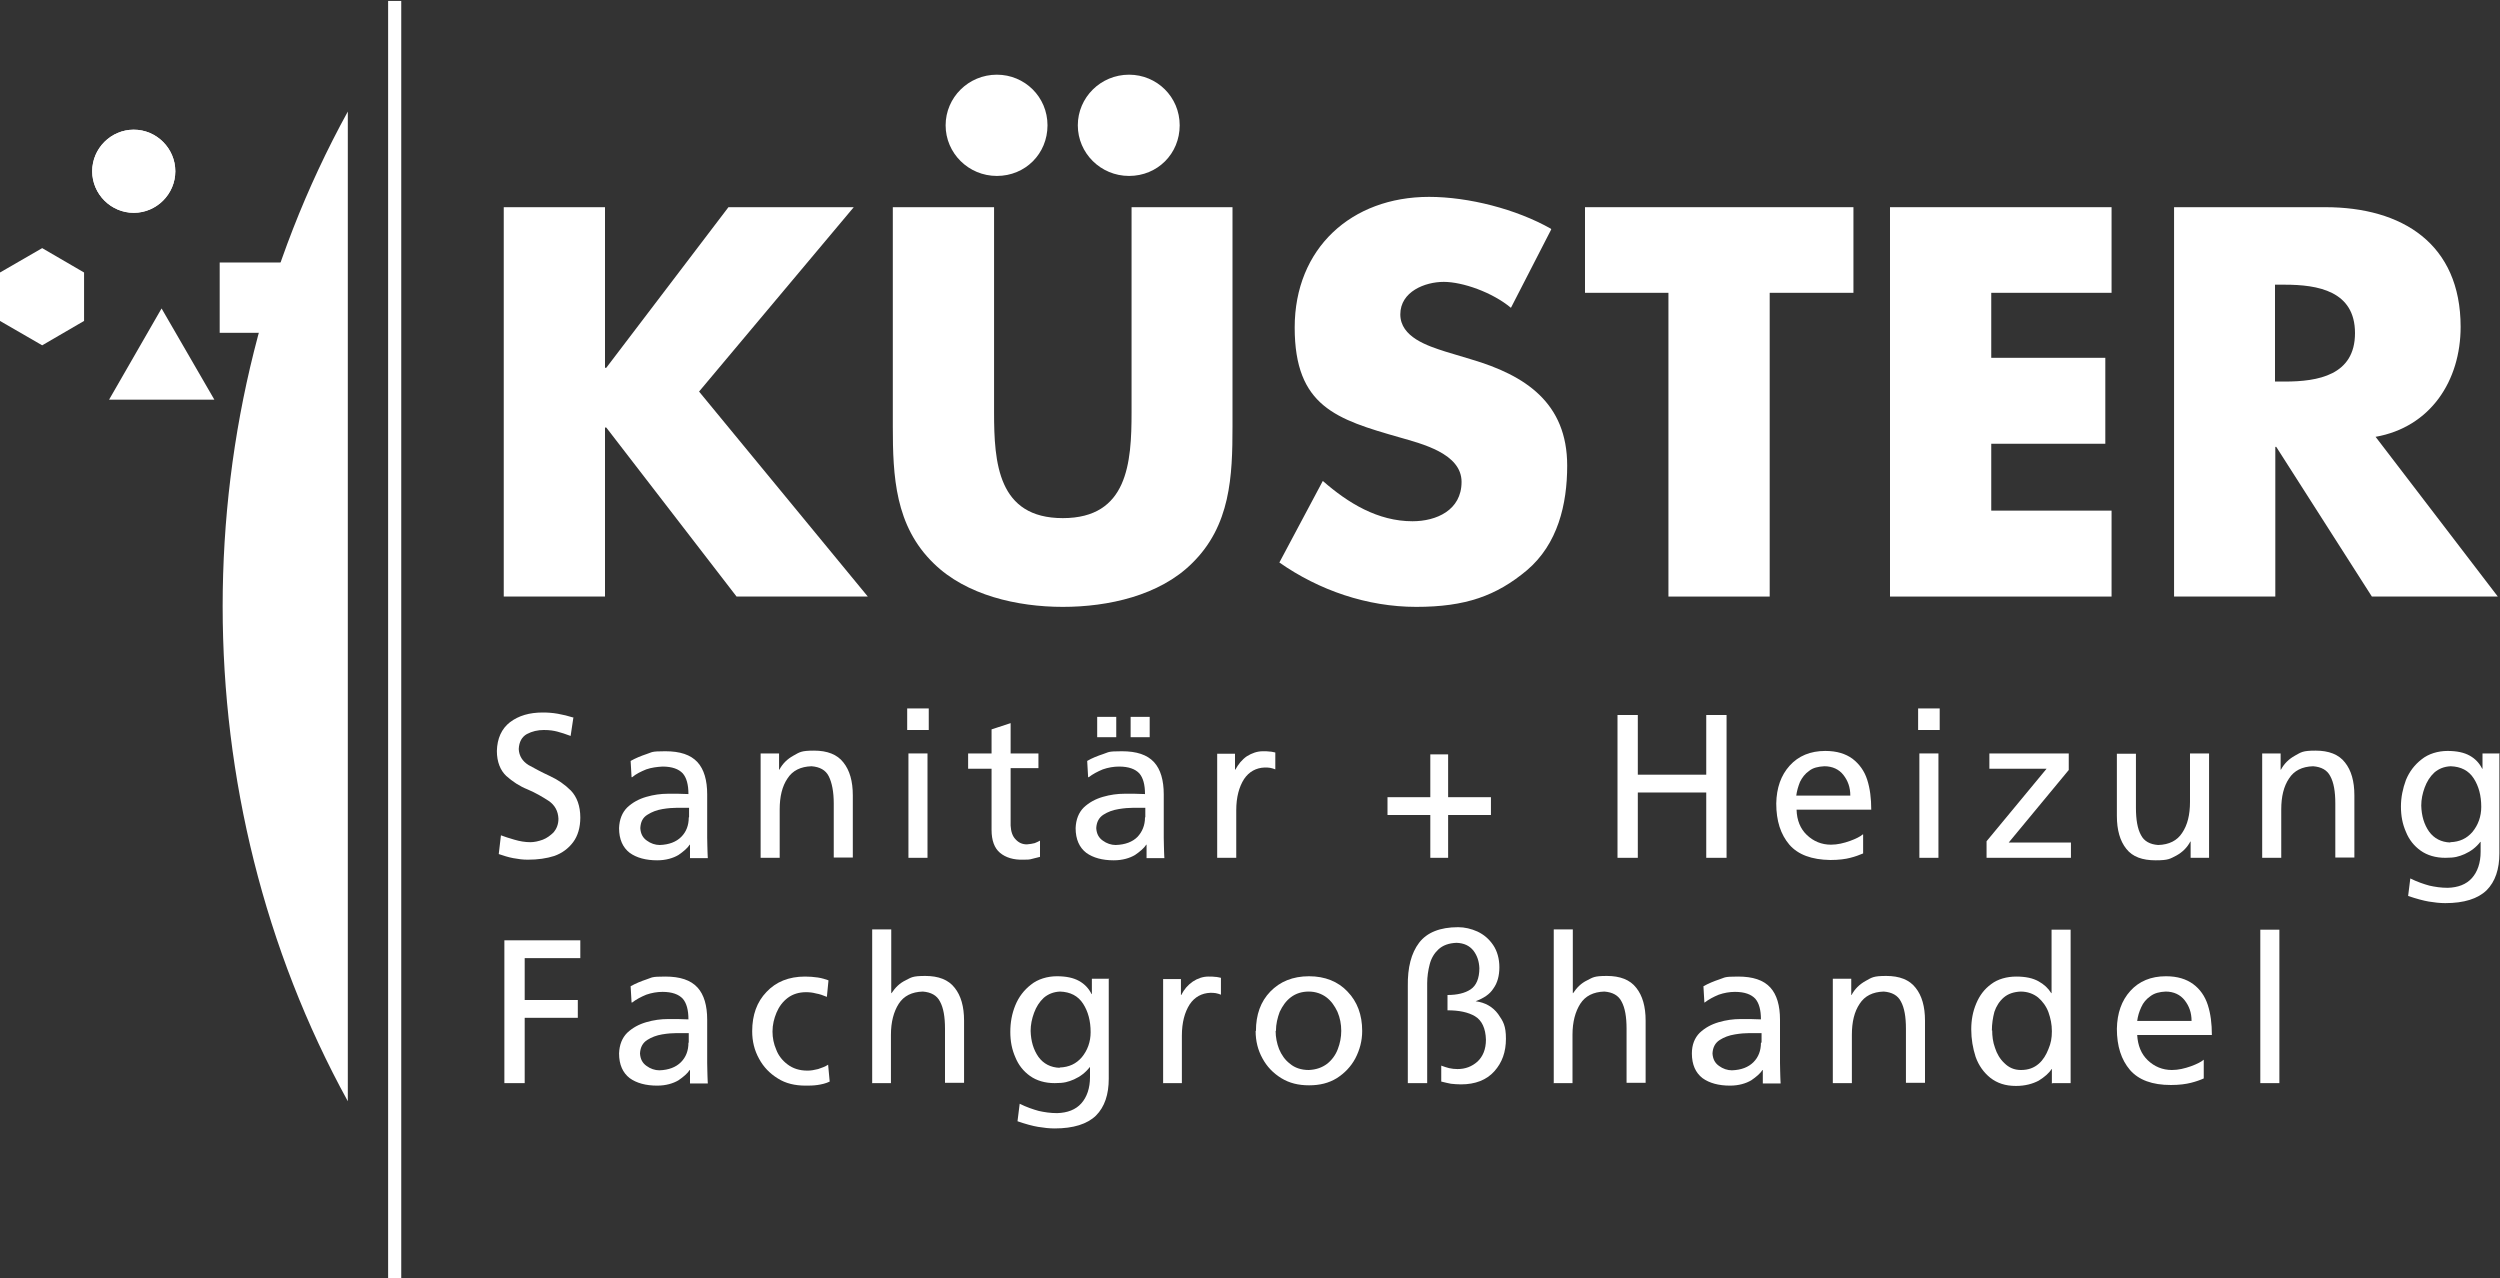 <?xml version="1.0" encoding="UTF-8"?>
<svg id="Ebene_1" xmlns="http://www.w3.org/2000/svg" width="800" height="409" version="1.1" viewBox="0 0 800 409">
  <rect x="0" y="0" width="800" height="409" fill="#333333" stroke="none"/>
  <!-- Generator: Adobe Illustrator 29.5.1, SVG Export Plug-In . SVG Version: 2.1.0 Build 141)  -->
  <defs>
    <style>
      .st0 {
        fill: #fff;
      }
    </style>
  </defs>
  <polygon class="st0" points="194 117.7 193.6 117.7 193.6 66.3 161.2 66.3 161.2 190.9 193.6 190.9 193.6 136.8 194 136.8 235.7 190.9 277.7 190.9 223.7 125.3 273.2 66.3 233.1 66.3 194 117.7"/>
  <path class="st0" d="M319,23.9c-9.1,0-16.4,7.3-16.4,16.2s7.3,16.2,16.4,16.2,16.2-7.1,16.2-16.2-7.3-16.2-16.2-16.2h0ZM361.3,23.9c-9.1,0-16.4,7.3-16.4,16.2s7.3,16.2,16.4,16.2,16.2-7.1,16.2-16.2-7.3-16.2-16.2-16.2h0ZM362.1,66.3v65.6c0,16.2-1.2,33.9-22,33.9s-22-17.7-22-33.9v-65.6h-32.4v70.1c0,16,.7,31.9,13.1,43.9,10.4,10.2,26.8,13.9,41.3,13.9s30.9-3.6,41.3-13.9c12.4-12.1,13-27.9,13-43.9v-70.1h-32.4Z"/>
  <path class="st0" d="M496.3,73.2c-11.1-6.3-26.4-10.2-39-10.2-24.9,0-43,16.5-43,41.8s13.4,29.4,33.7,35.2c6.9,2,19.7,5.1,19.7,14.2s-8.1,12.6-15.7,12.6c-11.1,0-20.6-5.8-28.7-12.9l-13.9,26.1c12.7,8.9,28.1,14.2,43.8,14.2s25.6-3.5,35.4-11.7c9.9-8.4,12.9-21.1,12.9-33.5,0-20.1-13.4-28.9-30.7-34l-8.3-2.5c-5.6-1.8-14.4-4.6-14.4-11.9s7.9-10.4,13.9-10.4,15.5,3.3,21.5,8.3l12.9-25.1Z"/>
  <polygon class="st0" points="566.3 93.7 593.1 93.7 593.1 66.3 507.2 66.3 507.2 93.7 533.9 93.7 533.9 190.9 566.3 190.9 566.3 93.7"/>
  <polygon class="st0" points="675.7 93.7 675.7 66.3 604.8 66.3 604.8 190.9 675.7 190.9 675.7 163.4 637.2 163.4 637.2 142 673.7 142 673.7 114.5 637.2 114.5 637.2 93.7 675.7 93.7"/>
  <path class="st0" d="M760.1,139.8c17.7-3.1,27.3-18,27.3-35.2,0-26.6-18.7-38.3-43.3-38.3h-48.4v124.6h32.4v-47.9h.3l30.6,47.9h40.3l-39.1-51.1h0ZM728,91.1h3.1c10.6,0,22.5,2,22.5,15.5s-11.9,15.5-22.5,15.5h-3.1v-31.1Z"/>
  <polygon class="st0" points="126.3 409.3 124.2 409.3 124.2 .3 128.4 .3 128.4 409.3 126.3 409.3"/>
  <path class="st0" d="M111.3,35.7v316.7c-53.4-97.2-53.4-219.6,0-316.7Z"/>
  <path class="st0" d="M29.5,54.8c0-7.3,6-13.3,13.3-13.3s13.3,6,13.3,13.3-6,13.3-13.3,13.3-13.3-6-13.3-13.3Z"/>
  <polygon class="st0" points="34.9 127.9 51.7 98.7 68.6 127.9 34.9 127.9"/>
  <rect class="st0" x="70.3" y="84" width="22.5" height="22.5"/>
  <path class="st0" d="M29.5,54.8c0-7.3,6-13.3,13.3-13.3s13.3,6,13.3,13.3-6,13.3-13.3,13.3-13.3-6-13.3-13.3Z"/>
  <path class="st0" d="M183.4,229.6c-1.6-.5-3.2-.9-4.9-1.2-1.7-.3-3.3-.4-4.8-.4-4.3,0-7.7,1-10.5,3.1-2.7,2.1-4.1,5.2-4.2,9.2,0,3.5,1.1,6.2,3,8,2,1.8,4.3,3.3,6.8,4.3,2.6,1.1,4.8,2.4,6.8,3.7,1.9,1.3,3,3.2,3.1,5.7,0,1.8-.6,3.2-1.5,4.3-1,1-2.2,1.9-3.5,2.4-1.4.5-2.7.8-4,.8-1.7,0-3.4-.3-5.1-.8-1.8-.5-3.2-1-4.3-1.4l-.7,6c1.5.5,3,1,4.6,1.3,1.6.3,3.1.5,4.7.5,3.2,0,6-.4,8.5-1.2,2.5-.9,4.5-2.4,6-4.4,1.5-2,2.3-4.7,2.3-7.9,0-3.7-1.1-6.6-3-8.6-2-2-4.2-3.5-6.8-4.7-2.6-1.2-4.8-2.4-6.8-3.5-1.9-1.2-3-2.9-3.1-5.1.1-2.3,1-3.9,2.6-4.8,1.7-.9,3.5-1.3,5.4-1.3s3.1.2,4.3.5c1.2.3,2.7.8,4.3,1.4l.9-6Z"/>
  <path class="st0" d="M202.3,248.7c1.3-1.1,2.8-1.8,4.5-2.5,1.7-.6,3.5-.8,5.2-.9,3.1,0,5.2.8,6.5,2.2,1.2,1.4,1.8,3.6,1.8,6.6-1.2,0-2.3-.1-3.3-.1h-3.3c-2.2,0-4.5.3-6.9,1-2.4.7-4.4,1.8-6.1,3.4-1.6,1.6-2.5,3.8-2.6,6.6,0,3.6,1.2,6.2,3.4,7.9,2.2,1.6,5.2,2.4,8.8,2.4,2.8,0,5.1-.7,6.8-1.7,1.6-1.1,2.9-2.2,3.6-3.3h.1v4.3h5.7c0-.5-.1-1.2-.1-2.2,0-1-.1-2.5-.1-4.3v-13.9c0-4.5-1-8-3.1-10.3-2.2-2.4-5.6-3.5-10.3-3.5s-4.1.3-6,.9c-1.8.6-3.5,1.3-5.1,2.2l.3,5.2h0ZM220.4,261.6c0,2.5-.8,4.6-2.4,6.2-1.6,1.6-3.9,2.5-6.9,2.6-1.4,0-2.9-.5-4.1-1.4-1.3-.9-2-2.2-2.1-4,.1-2,.8-3.4,2.3-4.3,1.4-.9,3-1.5,4.8-1.8,1.8-.3,3.3-.4,4.5-.4.7,0,1.3,0,2,0,.7,0,1.3,0,2,0v3Z"/>
  <path class="st0" d="M243.4,274.5h6.1v-15.5c0-4.1.8-7.4,2.5-9.9,1.6-2.5,4.2-3.8,7.7-3.9,2.6.2,4.5,1.2,5.5,3.2,1,2,1.6,4.9,1.6,8.7v17.3h6.1v-19.9c0-4.5-1-8-3-10.5-2-2.6-5.2-3.8-9.4-3.8s-4.6.5-6.6,1.6c-2,1.1-3.5,2.6-4.5,4.5h-.1v-5.2h-5.9v33.4Z"/>
  <path class="st0" d="M290.7,274.5h6.1v-33.4h-6.1v33.4h0ZM297.2,226.7h-6.9v6.9h6.9v-6.9Z"/>
  <path class="st0" d="M332.3,241.1h-8.9v-9.7l-6.1,2v7.7h-7.5v4.9h7.5v19.6c0,3.3.9,5.8,2.7,7.3,1.8,1.5,4.3,2.3,7.5,2.2,1.1,0,2,0,2.9-.3.9-.2,1.7-.4,2.4-.6v-5.2c-.5.3-1,.5-1.7.8-.7.2-1.5.3-2.5.4-1.4,0-2.6-.5-3.6-1.6-1-1-1.5-2.5-1.6-4.4v-18.4h8.9v-4.9Z"/>
  <path class="st0" d="M351.1,235.9h6.1v-6.5h-6.1v6.5h0ZM361.8,235.9h6.1v-6.5h-6.1v6.5h0ZM348.4,248.7c1.3-1,2.8-1.8,4.5-2.5,1.7-.6,3.5-.9,5.2-.9,3.1,0,5.2.8,6.5,2.2,1.2,1.4,1.8,3.6,1.8,6.6-1.2,0-2.3-.1-3.3-.1h-3.3c-2.2,0-4.5.3-6.9,1-2.4.7-4.4,1.8-6.1,3.4-1.6,1.6-2.5,3.8-2.6,6.6,0,3.6,1.2,6.2,3.4,7.9,2.2,1.6,5.2,2.4,8.8,2.4,2.8,0,5.1-.7,6.8-1.7,1.6-1.1,2.9-2.2,3.6-3.3h.1v4.3h5.7c0-.5-.1-1.2-.1-2.2,0-1-.1-2.5-.1-4.3v-13.9c0-4.5-1-8-3.1-10.3-2.2-2.4-5.6-3.5-10.3-3.5s-4.1.3-6,.9c-1.8.6-3.6,1.3-5.1,2.2l.3,5.2h0ZM366.4,261.6c0,2.5-.9,4.6-2.4,6.2-1.6,1.6-3.9,2.5-7,2.6-1.4,0-2.9-.5-4.1-1.4-1.3-.9-2-2.2-2.1-4,.1-2,.9-3.4,2.3-4.3,1.4-.9,3-1.5,4.9-1.8,1.8-.3,3.3-.4,4.5-.4.7,0,1.3,0,2,0,.7,0,1.3,0,2,0v3Z"/>
  <path class="st0" d="M389.5,274.5h6.1v-15.2c0-4.2.9-7.5,2.5-10,1.6-2.4,3.9-3.6,6.6-3.7.6,0,1.1,0,1.7.1.6.1,1.2.3,1.7.5v-5.4c-.6-.1-1.2-.3-1.8-.3-.6-.1-1.3-.1-2.2-.1-1.8,0-3.5.6-5.1,1.6-1.6,1.1-2.7,2.5-3.7,4.3h-.1v-5.1h-5.7v33.4Z"/>
  <polygon class="st0" points="444 260.8 457.7 260.8 457.7 274.5 463.4 274.5 463.4 260.8 477.1 260.8 477.1 255.1 463.4 255.1 463.4 241.4 457.7 241.4 457.7 255.1 444 255.1 444 260.8"/>
  <polygon class="st0" points="517.6 274.5 524.1 274.5 524.1 253.6 546 253.6 546 274.5 552.5 274.5 552.5 228.8 546 228.8 546 247.9 524.1 247.9 524.1 228.8 517.6 228.8 517.6 274.5"/>
  <path class="st0" d="M596.1,267c-.8.7-2.2,1.4-4.1,2.1-2,.7-4,1.2-6.1,1.2-3,0-5.6-1.1-7.7-3.1-2.1-2-3.2-4.7-3.3-8.1h23.9c0-3.6-.4-6.8-1.3-9.6-.9-2.8-2.5-5-4.7-6.7-2.2-1.6-5-2.5-8.7-2.5-4.8,0-8.6,1.6-11.4,4.7-2.8,3.1-4.2,7.1-4.3,12.1,0,5.6,1.4,9.9,4.2,13.2,2.8,3.2,7.1,4.8,13.1,4.9,2.7,0,4.9-.3,6.4-.7,1.6-.4,2.9-.9,4.1-1.4v-6.1h0ZM574.8,254.6c.2-1.5.6-2.9,1.2-4.4.7-1.4,1.6-2.6,2.9-3.5,1.2-1,2.9-1.4,4.9-1.5,2.6,0,4.7,1,6.1,2.8,1.4,1.8,2.2,3.9,2.2,6.6h-17.4Z"/>
  <path class="st0" d="M614.2,274.5h6.1v-33.4h-6.1v33.4h0ZM620.7,226.7h-6.9v6.9h6.9v-6.9Z"/>
  <polygon class="st0" points="635.7 274.5 662.7 274.5 662.7 269.6 642.8 269.6 662 246.4 662 241.1 636.6 241.1 636.6 246 654.9 246 635.7 269.2 635.7 274.5"/>
  <path class="st0" d="M706.9,241.1h-6.1v15.5c0,4.1-.8,7.4-2.5,9.9-1.6,2.5-4.2,3.8-7.7,3.9-2.6-.2-4.5-1.2-5.5-3.2-1.1-2-1.6-4.9-1.6-8.7v-17.3h-6.1v19.9c0,4.5,1,8,3,10.5,2,2.6,5.2,3.7,9.4,3.7s4.6-.5,6.6-1.5c2-1.1,3.5-2.6,4.5-4.5h.1v5.2h5.9v-33.4Z"/>
  <path class="st0" d="M723.9,274.5h6.1v-15.5c0-4.1.8-7.4,2.5-9.9,1.6-2.5,4.2-3.8,7.7-3.9,2.6.2,4.5,1.2,5.5,3.2,1.1,2,1.6,4.9,1.6,8.7v17.3h6.1v-19.9c0-4.5-1-8-3-10.5-2-2.6-5.2-3.8-9.4-3.8s-4.6.5-6.6,1.6c-2,1.1-3.5,2.6-4.5,4.5h-.1v-5.2h-5.9v33.4Z"/>
  <path class="st0" d="M800,241.1h-5.6v4.9h-.1c-.9-1.8-2.2-3.2-4-4.2-1.8-1-4.1-1.5-7.1-1.5s-6.1.9-8.3,2.7c-2.2,1.7-3.9,3.9-5,6.6-1,2.7-1.6,5.5-1.6,8.5s.5,5.6,1.6,8.1c1,2.5,2.6,4.5,4.7,6,2.1,1.5,4.8,2.3,7.9,2.3s4.3-.4,6.2-1.2c2-.9,3.7-2.2,5-3.9h.1v3.2c0,3.5-1,6.4-2.8,8.4-1.8,2-4.4,3-7.7,3.1-2.2,0-4.1-.3-5.9-.7-1.8-.5-3.9-1.2-6.1-2.3l-.7,5.6c2.6.9,4.9,1.5,6.6,1.8,1.8.3,3.6.5,5.3.5,6,0,10.4-1.4,13.2-4.1,2.8-2.8,4.1-6.8,4.1-11.8v-31.9h0ZM784.1,269.6c-2.9-.1-5.2-1.3-6.8-3.5-1.6-2.3-2.4-5-2.5-8.3,0-2,.4-3.9,1.1-5.8.7-1.9,1.7-3.5,3.1-4.8,1.4-1.2,3.1-1.9,5.2-2,3.3.1,5.8,1.4,7.4,3.9,1.6,2.5,2.4,5.5,2.4,9.1,0,3.1-1,5.8-2.8,8-1.8,2.1-4.1,3.2-7.1,3.3Z"/>
  <polygon class="st0" points="161.4 346.6 167.9 346.6 167.9 325.7 184.9 325.7 184.9 320 167.9 320 167.9 306.6 185.7 306.6 185.7 300.9 161.4 300.9 161.4 346.6"/>
  <path class="st0" d="M202.3,320.8c1.3-1,2.8-1.8,4.5-2.5,1.7-.6,3.5-.9,5.2-.9,3.1,0,5.2.8,6.5,2.2,1.2,1.4,1.8,3.6,1.8,6.6-1.2,0-2.3-.1-3.3-.1h-3.3c-2.2,0-4.5.3-6.9,1-2.4.7-4.4,1.8-6.1,3.4-1.6,1.6-2.5,3.8-2.6,6.6,0,3.6,1.2,6.2,3.4,7.9,2.2,1.6,5.2,2.4,8.8,2.4,2.8,0,5.1-.7,6.8-1.7,1.6-1.1,2.9-2.2,3.6-3.3h.1v4.3h5.7c0-.5-.1-1.2-.1-2.2,0-1-.1-2.5-.1-4.3v-13.9c0-4.5-1-8-3.1-10.3-2.2-2.4-5.6-3.5-10.3-3.5s-4.1.3-6,.9c-1.8.6-3.5,1.3-5.1,2.2l.3,5.2h0ZM220.3,333.7c0,2.5-.8,4.6-2.4,6.2-1.6,1.6-3.9,2.5-6.9,2.6-1.4,0-2.9-.5-4.1-1.4-1.3-.9-2-2.2-2.1-4,.1-2,.9-3.4,2.3-4.3,1.4-.9,3-1.5,4.8-1.8,1.8-.3,3.3-.4,4.5-.4.6,0,1.3,0,2,0,.7,0,1.3,0,2,0v3Z"/>
  <path class="st0" d="M265.1,313.7c-.9-.3-2-.7-3.4-.9-1.4-.2-2.7-.3-4.1-.3-5.2,0-9.3,1.7-12.3,4.9-3.1,3.2-4.6,7.4-4.6,12.6,0,3.2.7,6.1,2.2,8.8,1.4,2.6,3.4,4.7,6,6.3,2.5,1.6,5.5,2.3,8.9,2.3,1.2,0,2.4,0,3.8-.2,1.3-.2,2.7-.5,3.9-1.1l-.5-5.4c-.9.6-2,1-3.2,1.4-1.2.3-2.3.5-3.4.5-2.6,0-4.7-.7-6.4-2-1.6-1.2-2.9-2.8-3.6-4.7-.8-1.8-1.2-3.8-1.2-5.8,0-2.2.5-4.2,1.3-6.1.8-1.9,2-3.5,3.6-4.7,1.6-1.2,3.6-1.8,5.8-1.8,1.1,0,2.1.1,3.2.4,1.2.2,2.3.6,3.5,1.1l.5-5.1Z"/>
  <path class="st0" d="M279,346.6h6.1v-15.5c0-4.1.9-7.4,2.5-9.9,1.6-2.5,4.2-3.8,7.7-3.9,2.6.2,4.5,1.2,5.5,3.2,1.1,2,1.6,4.9,1.6,8.7v17.3h6.1v-19.9c0-4.5-1-8-3-10.5-2-2.6-5.2-3.8-9.4-3.8s-4.5.5-6.3,1.4c-1.9.9-3.3,2.3-4.5,4.1h-.1v-20.4h-6.1v49.1Z"/>
  <path class="st0" d="M355,313.2h-5.6v4.9h-.1c-.9-1.8-2.2-3.2-4-4.2-1.8-1-4.1-1.5-7.1-1.5s-6.1.9-8.3,2.7c-2.2,1.7-3.9,3.9-5,6.6-1.1,2.7-1.6,5.5-1.6,8.5s.5,5.6,1.6,8.1c1,2.5,2.6,4.5,4.7,6,2.1,1.5,4.8,2.3,7.9,2.3s4.3-.4,6.2-1.2c2-.9,3.7-2.2,5-3.9h.1v3.2c0,3.5-1,6.4-2.8,8.4-1.8,2-4.4,3-7.7,3.1-2.2,0-4.1-.3-5.9-.7-1.8-.5-3.9-1.2-6.1-2.3l-.7,5.6c2.6.9,4.8,1.5,6.6,1.8,1.8.3,3.6.5,5.3.5,6,0,10.4-1.4,13.2-4.1,2.8-2.8,4.1-6.8,4.1-11.8v-31.9h0ZM339.1,341.7c-2.9-.1-5.2-1.3-6.8-3.5-1.6-2.3-2.4-5-2.5-8.3,0-2,.4-3.9,1.1-5.8.7-1.9,1.7-3.5,3.1-4.8,1.4-1.2,3.1-1.9,5.2-2,3.3.1,5.8,1.4,7.4,3.9,1.6,2.5,2.4,5.5,2.4,9.1,0,3.1-1,5.8-2.8,8-1.8,2.1-4.1,3.2-7.1,3.3Z"/>
  <path class="st0" d="M372.1,346.6h6.1v-15.2c0-4.2.9-7.5,2.5-10,1.6-2.4,3.9-3.6,6.6-3.7.6,0,1.1,0,1.7.1.6.1,1.2.3,1.7.5v-5.4c-.6-.1-1.2-.3-1.8-.3-.6-.1-1.3-.1-2.2-.1-1.8,0-3.5.6-5,1.6-1.6,1.1-2.8,2.5-3.7,4.3h-.1v-5.1h-5.7v33.4Z"/>
  <path class="st0" d="M401.8,329.9c0,3.2.7,6.1,2.2,8.8,1.4,2.6,3.4,4.7,6,6.3,2.6,1.6,5.5,2.3,8.9,2.3s6.3-.7,8.9-2.3c2.5-1.6,4.5-3.7,5.9-6.3,1.4-2.7,2.2-5.6,2.2-8.8,0-5.2-1.6-9.4-4.7-12.6-3-3.2-7.2-4.9-12.3-4.9-5.2,0-9.3,1.7-12.4,4.9-3.1,3.2-4.6,7.4-4.6,12.6h0ZM408.3,329.9c0-2.2.5-4.2,1.2-6.1.9-1.9,2-3.5,3.6-4.7,1.6-1.2,3.5-1.8,5.7-1.8,2.2,0,4.1.7,5.6,1.8,1.6,1.2,2.7,2.8,3.6,4.7.8,1.9,1.2,3.9,1.2,6.1,0,2-.4,4-1.1,5.8-.7,1.9-1.9,3.5-3.4,4.7-1.6,1.2-3.5,1.9-5.9,2-2.4,0-4.5-.7-6-2-1.6-1.2-2.7-2.8-3.5-4.7-.7-1.8-1.1-3.8-1.1-5.8Z"/>
  <path class="st0" d="M456.7,346.6v-32c0-2,.3-4.1.8-6,.5-2,1.5-3.6,2.8-4.8,1.4-1.3,3.3-2,5.8-2.1,2.4.1,4.1.9,5.4,2.5,1.2,1.6,1.8,3.4,1.9,5.6,0,3.3-1,5.6-2.8,6.8-1.8,1.2-4.3,1.8-7.4,1.8v4.9c3.7,0,6.6.6,8.8,1.9,2.2,1.3,3.4,3.9,3.5,7.5,0,3.1-1,5.4-2.7,7-1.8,1.6-3.9,2.4-6.4,2.4-.9,0-1.8-.1-2.7-.3-.8-.2-1.7-.5-2.5-.8v5.1c1.1.3,2.2.5,3.1.7,1,.1,2.1.2,3.2.2,4.6,0,8.2-1.4,10.7-4.2,2.5-2.8,3.7-6.2,3.7-10.4s-.9-5.6-2.5-7.9c-1.7-2.3-4.1-3.7-7.2-4.1h0c2.6-1,4.5-2.2,5.7-4.1,1.3-1.8,1.9-4.1,1.9-6.8s-.7-5.2-2-7.1c-1.3-1.9-2.9-3.3-5-4.3-2-.9-4.1-1.4-6.2-1.4-5.8,0-10,1.7-12.5,5-2.5,3.3-3.7,7.9-3.6,13.9v31h6.1Z"/>
  <path class="st0" d="M497.1,346.6h6.1v-15.5c0-4.1.9-7.4,2.5-9.9,1.6-2.5,4.2-3.8,7.7-3.9,2.6.2,4.5,1.2,5.5,3.2,1.1,2,1.6,4.9,1.6,8.7v17.3h6.1v-19.9c0-4.5-1-8-3-10.5-2-2.6-5.2-3.8-9.4-3.8s-4.5.5-6.3,1.4c-1.9.9-3.3,2.3-4.5,4.1h-.1v-20.4h-6.1v49.1Z"/>
  <path class="st0" d="M545.5,320.8c1.3-1,2.8-1.8,4.5-2.5,1.7-.6,3.5-.9,5.2-.9,3.1,0,5.2.8,6.5,2.2,1.2,1.4,1.8,3.6,1.8,6.6-1.2,0-2.3-.1-3.3-.1h-3.3c-2.2,0-4.5.3-6.9,1-2.4.7-4.4,1.8-6.1,3.4-1.6,1.6-2.5,3.8-2.5,6.6,0,3.6,1.2,6.2,3.4,7.9,2.2,1.6,5.2,2.4,8.8,2.4,2.8,0,5.1-.7,6.8-1.7,1.6-1.1,2.9-2.2,3.6-3.3h.1v4.3h5.7c0-.5-.1-1.2-.1-2.2,0-1-.1-2.5-.1-4.3v-13.9c0-4.5-1-8-3.1-10.3-2.2-2.4-5.6-3.5-10.3-3.5s-4.1.3-6,.9c-1.8.6-3.5,1.3-5.1,2.2l.3,5.2h0ZM563.5,333.7c0,2.5-.8,4.6-2.4,6.2-1.6,1.6-3.9,2.5-6.9,2.6-1.4,0-2.9-.5-4.1-1.4-1.3-.9-2-2.2-2.1-4,.1-2,.9-3.4,2.3-4.3,1.4-.9,3-1.5,4.9-1.8,1.8-.3,3.3-.4,4.5-.4.7,0,1.3,0,2,0,.7,0,1.3,0,2,0v3Z"/>
  <path class="st0" d="M586.5,346.6h6.1v-15.5c0-4.1.8-7.4,2.5-9.9,1.6-2.5,4.2-3.8,7.7-3.9,2.6.2,4.5,1.2,5.5,3.2,1.1,2,1.6,4.9,1.6,8.7v17.3h6.1v-19.9c0-4.5-1-8-3-10.5-2-2.6-5.2-3.8-9.4-3.8s-4.6.5-6.6,1.6c-2,1.1-3.5,2.6-4.5,4.5h-.1v-5.2h-5.9v33.4Z"/>
  <path class="st0" d="M656.8,346.6h5.8v-49.1h-6.1v20.3h-.1c-1-1.6-2.3-2.8-4.1-3.8-1.8-1-4.1-1.5-7.1-1.5s-5.9.8-8,2.4c-2.2,1.6-3.7,3.6-4.8,6.2-1.1,2.6-1.6,5.3-1.6,8.3,0,3.1.5,6,1.4,8.8,1,2.8,2.6,5,4.7,6.7,2.2,1.7,4.8,2.6,8.2,2.6,3,0,5.4-.7,7.3-1.7,1.9-1.2,3.3-2.4,4.1-3.7h.1v4.7h0ZM637.4,329.8c0-2.1.3-4.1.8-6,.6-1.8,1.6-3.4,3-4.6,1.4-1.2,3.2-1.8,5.4-1.9,2.2,0,4.1.7,5.6,1.9,1.4,1.2,2.6,2.8,3.3,4.7.7,2,1.1,3.9,1.1,6.1s-.3,3.8-1.1,5.7c-.7,1.8-1.7,3.5-3.1,4.7-1.5,1.3-3.3,2-5.7,2-2.2,0-3.9-.8-5.3-2.2-1.4-1.3-2.4-3-3-4.9-.7-1.9-.9-3.8-.9-5.6Z"/>
  <path class="st0" d="M705.2,339.1c-.8.7-2.2,1.4-4.1,2.1-2,.7-4,1.2-6.1,1.2-3,0-5.6-1.1-7.7-3.1-2.1-2-3.2-4.7-3.4-8.1h23.9c0-3.6-.4-6.8-1.3-9.6-.9-2.8-2.5-5.1-4.7-6.7-2.2-1.6-5-2.5-8.7-2.5-4.8,0-8.6,1.6-11.4,4.7-2.8,3.1-4.2,7.1-4.3,12.1,0,5.6,1.4,9.9,4.2,13.2,2.8,3.2,7.1,4.8,13.1,4.8,2.7,0,4.8-.3,6.4-.7,1.6-.4,3-.9,4.1-1.4v-6.1h0ZM683.9,326.7c.2-1.5.6-2.9,1.3-4.4.6-1.4,1.6-2.6,2.9-3.5,1.3-1,2.9-1.4,4.9-1.5,2.6,0,4.7,1,6.1,2.8,1.4,1.8,2.2,3.9,2.2,6.6h-17.4Z"/>
  <rect class="st0" x="723.3" y="297.5" width="6.1" height="49.1"/>
  <polygon class="st0" points="26.9 102.7 13.5 110.5 0 102.7 0 87.2 13.5 79.4 26.9 87.2 26.9 102.7"/>
</svg>